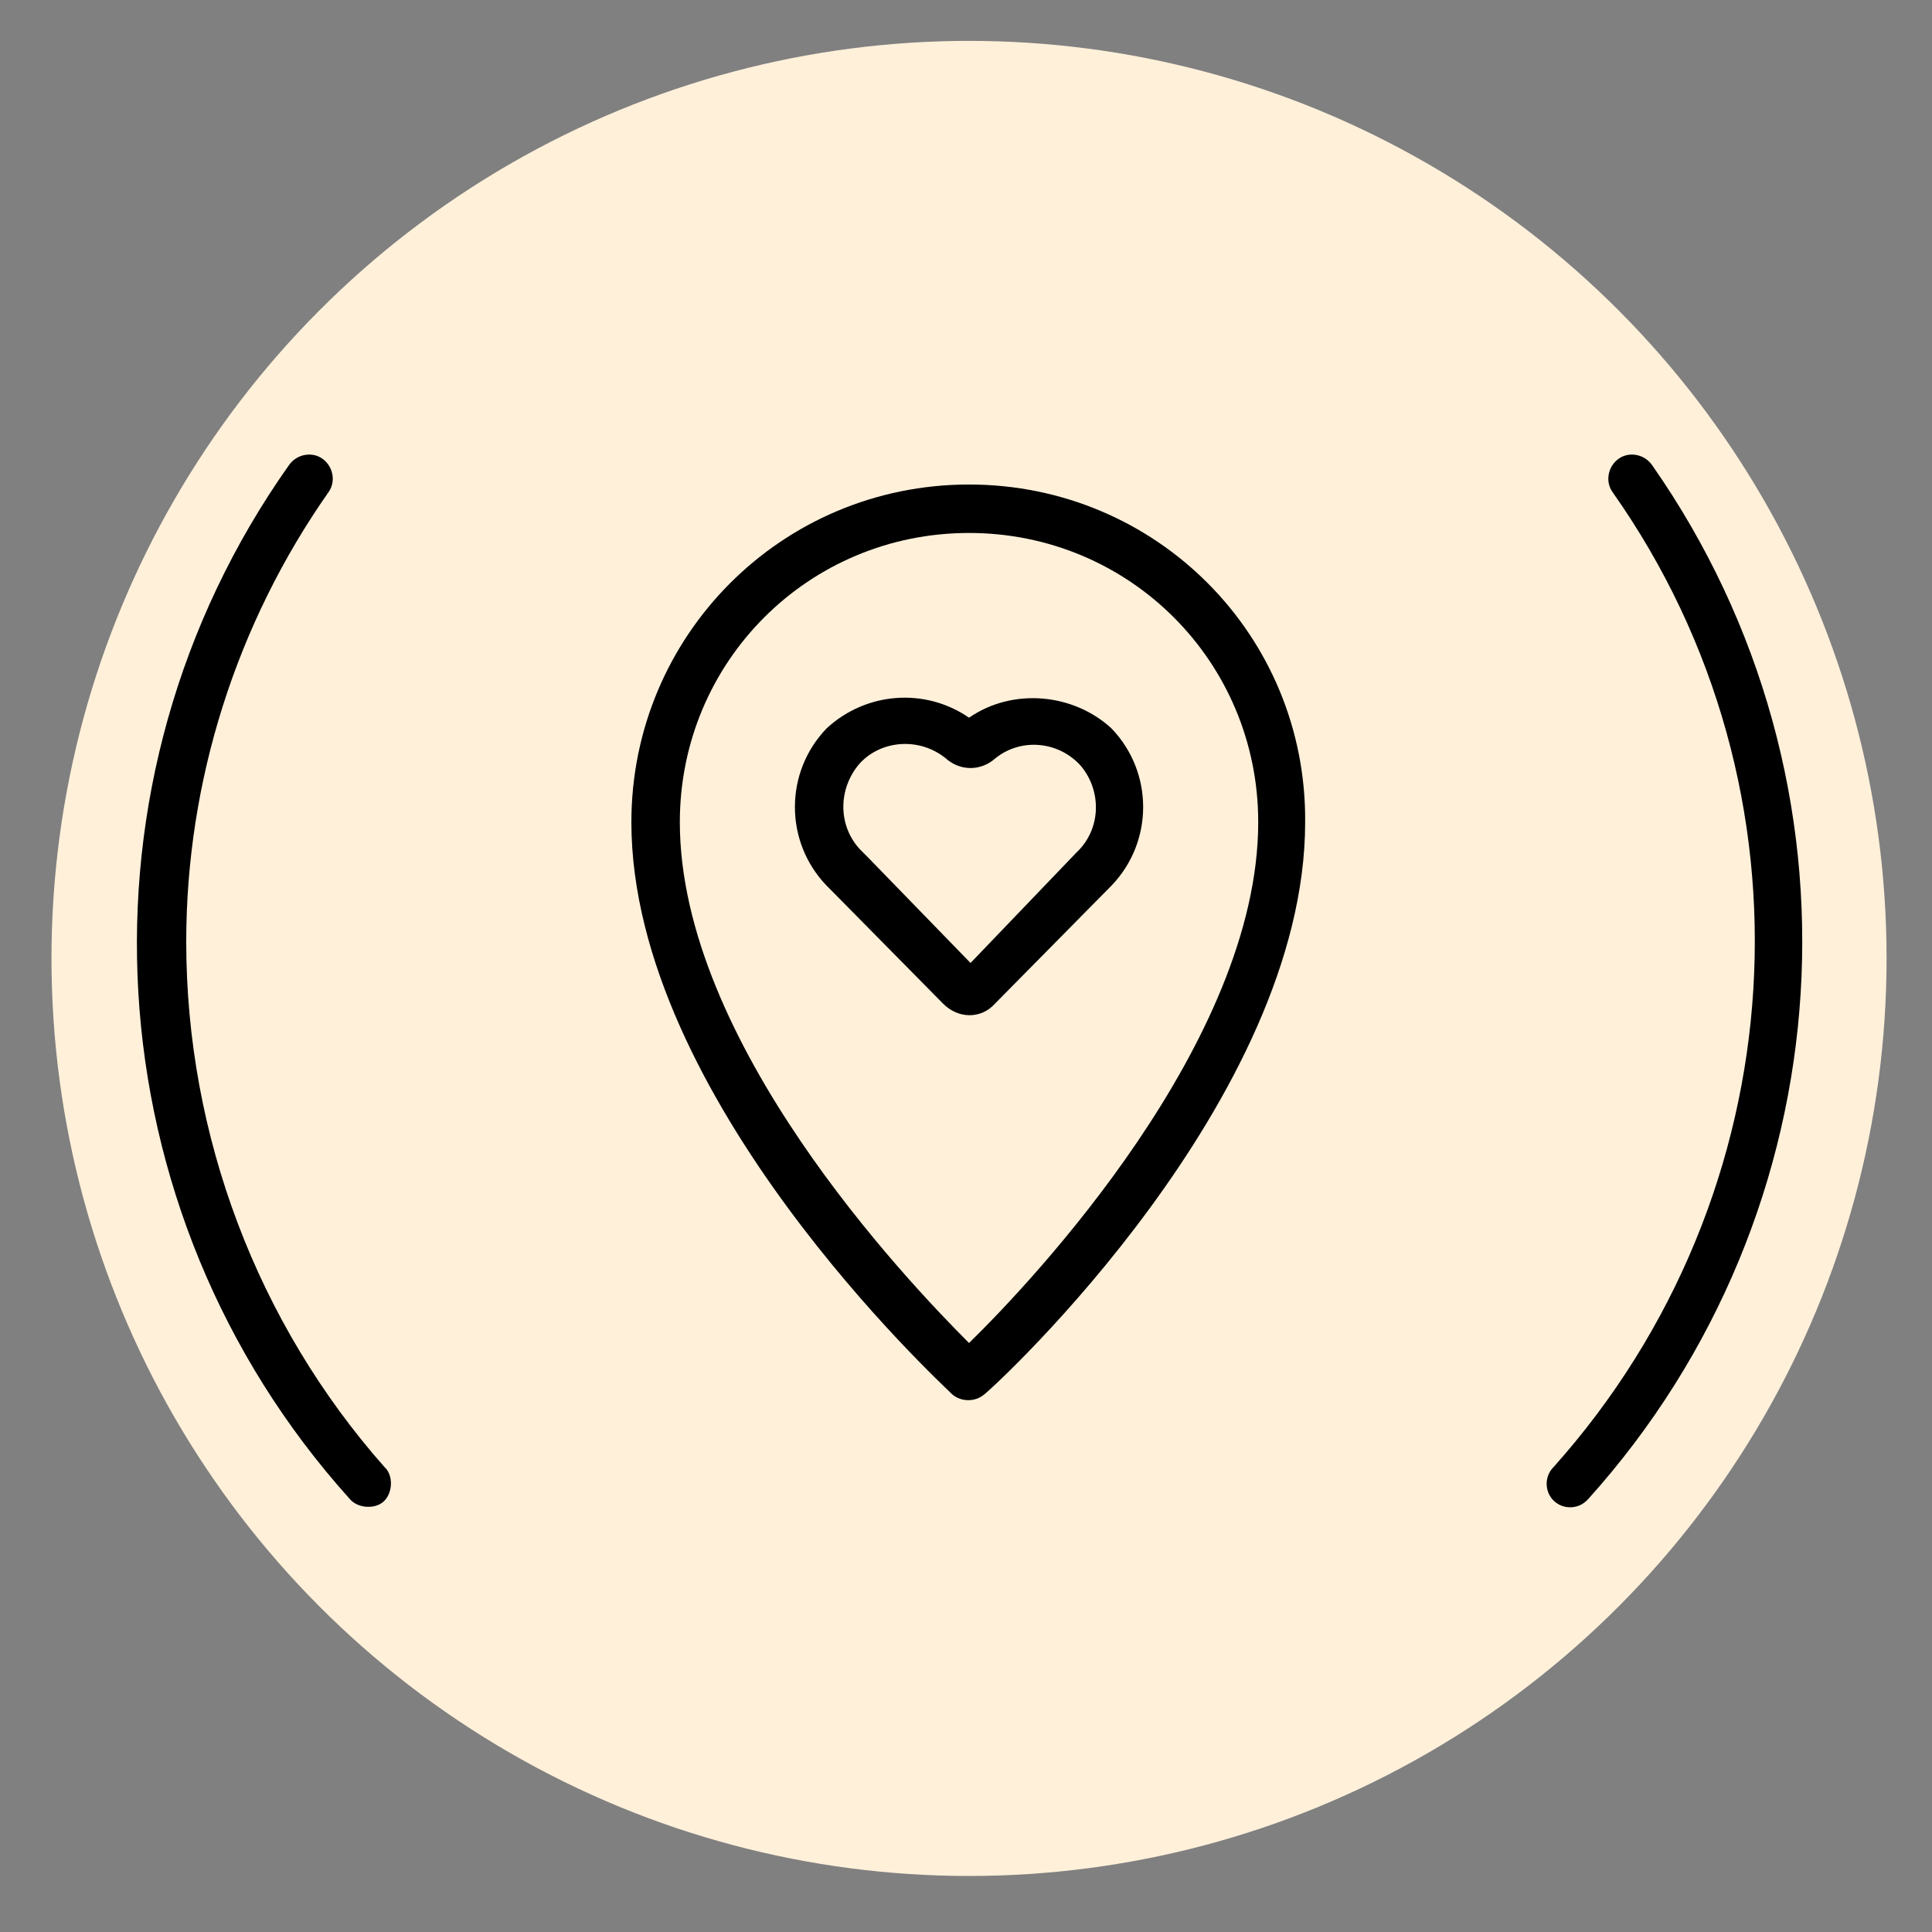 <svg xml:space="preserve" style="enable-background:new 0 0 127.6 127.6;" viewBox="0 0 127.6 127.6" y="0px" x="0px" xmlns:xlink="http://www.w3.org/1999/xlink" xmlns="http://www.w3.org/2000/svg" id="Layer_1" version="1.1">
<rect x="0" y="0" width="127.6" height="127.6" fill="#808080" stroke="none"/>
<style type="text/css">
	.st0{display:none;fill:#F3AB24;}
	.st1{fill:#FFF0DA;}
</style>
<rect height="153.1" width="153.1" class="st0" y="-12.6" x="-12.8"></rect>
<circle r="60.6" cy="63.3" cx="64" class="st1"></circle>
<g>
	<path d="M64,32c-12.4,0-22.3,10-22.3,22.3c0,18.2,20.4,37,21.2,37.8c0.6,0.5,1.5,0.5,2.1,0c0.9-0.7,21.2-19.5,21.2-37.8
		C86.3,42,76.4,32,64,32z M64,88.7c-4.2-4.2-19.1-19.9-19.1-34.4c0-10.6,8.5-19.1,19.1-19.1s19.1,8.5,19.1,19.1
		C83.1,68.8,68.2,84.6,64,88.7z"></path>
	<path d="M64,47.4c-2.9-2-6.8-1.7-9.4,0.7c-2.8,2.9-2.8,7.5,0,10.4l0.2,0.2l7.5,7.6c1,1,2.5,1,3.4,0l0,0l7.7-7.8
		c2.8-2.9,2.8-7.5,0-10.4C70.9,45.8,66.9,45.4,64,47.4z M71.1,56.3l-7,7.3l-6.8-7L57,56.3c-1.7-1.6-1.7-4.2-0.2-5.9
		c1.5-1.6,4.1-1.7,5.8-0.2c0.9,0.7,2.1,0.7,3,0c1.7-1.5,4.3-1.3,5.8,0.4C72.8,52.3,72.7,54.8,71.1,56.3z"></path>
	<path d="M109.1,30.7c-0.5-0.7-1.5-0.9-2.2-0.4c-0.7,0.5-0.9,1.5-0.4,2.2c13.9,19.7,12.2,46.4-3.9,64.4c-0.6,0.6-0.6,1.6,0,2.2
		s1.6,0.6,2.2,0c0,0,0,0,0.1-0.1C122,80,123.8,51.7,109.1,30.7L109.1,30.7z"></path>
	<path d="M12.3,62.2c0-10.6,3.3-21,9.4-29.7c0.5-0.7,0.3-1.7-0.4-2.2c-0.7-0.5-1.7-0.3-2.2,0.4C4.3,51.6,6,80,23.1,99
		c0.5,0.6,1.6,0.7,2.2,0.2c0.6-0.5,0.7-1.6,0.2-2.2c0,0,0,0-0.1-0.1C17,87.4,12.3,75,12.3,62.2z"></path>
</g>
</svg>
